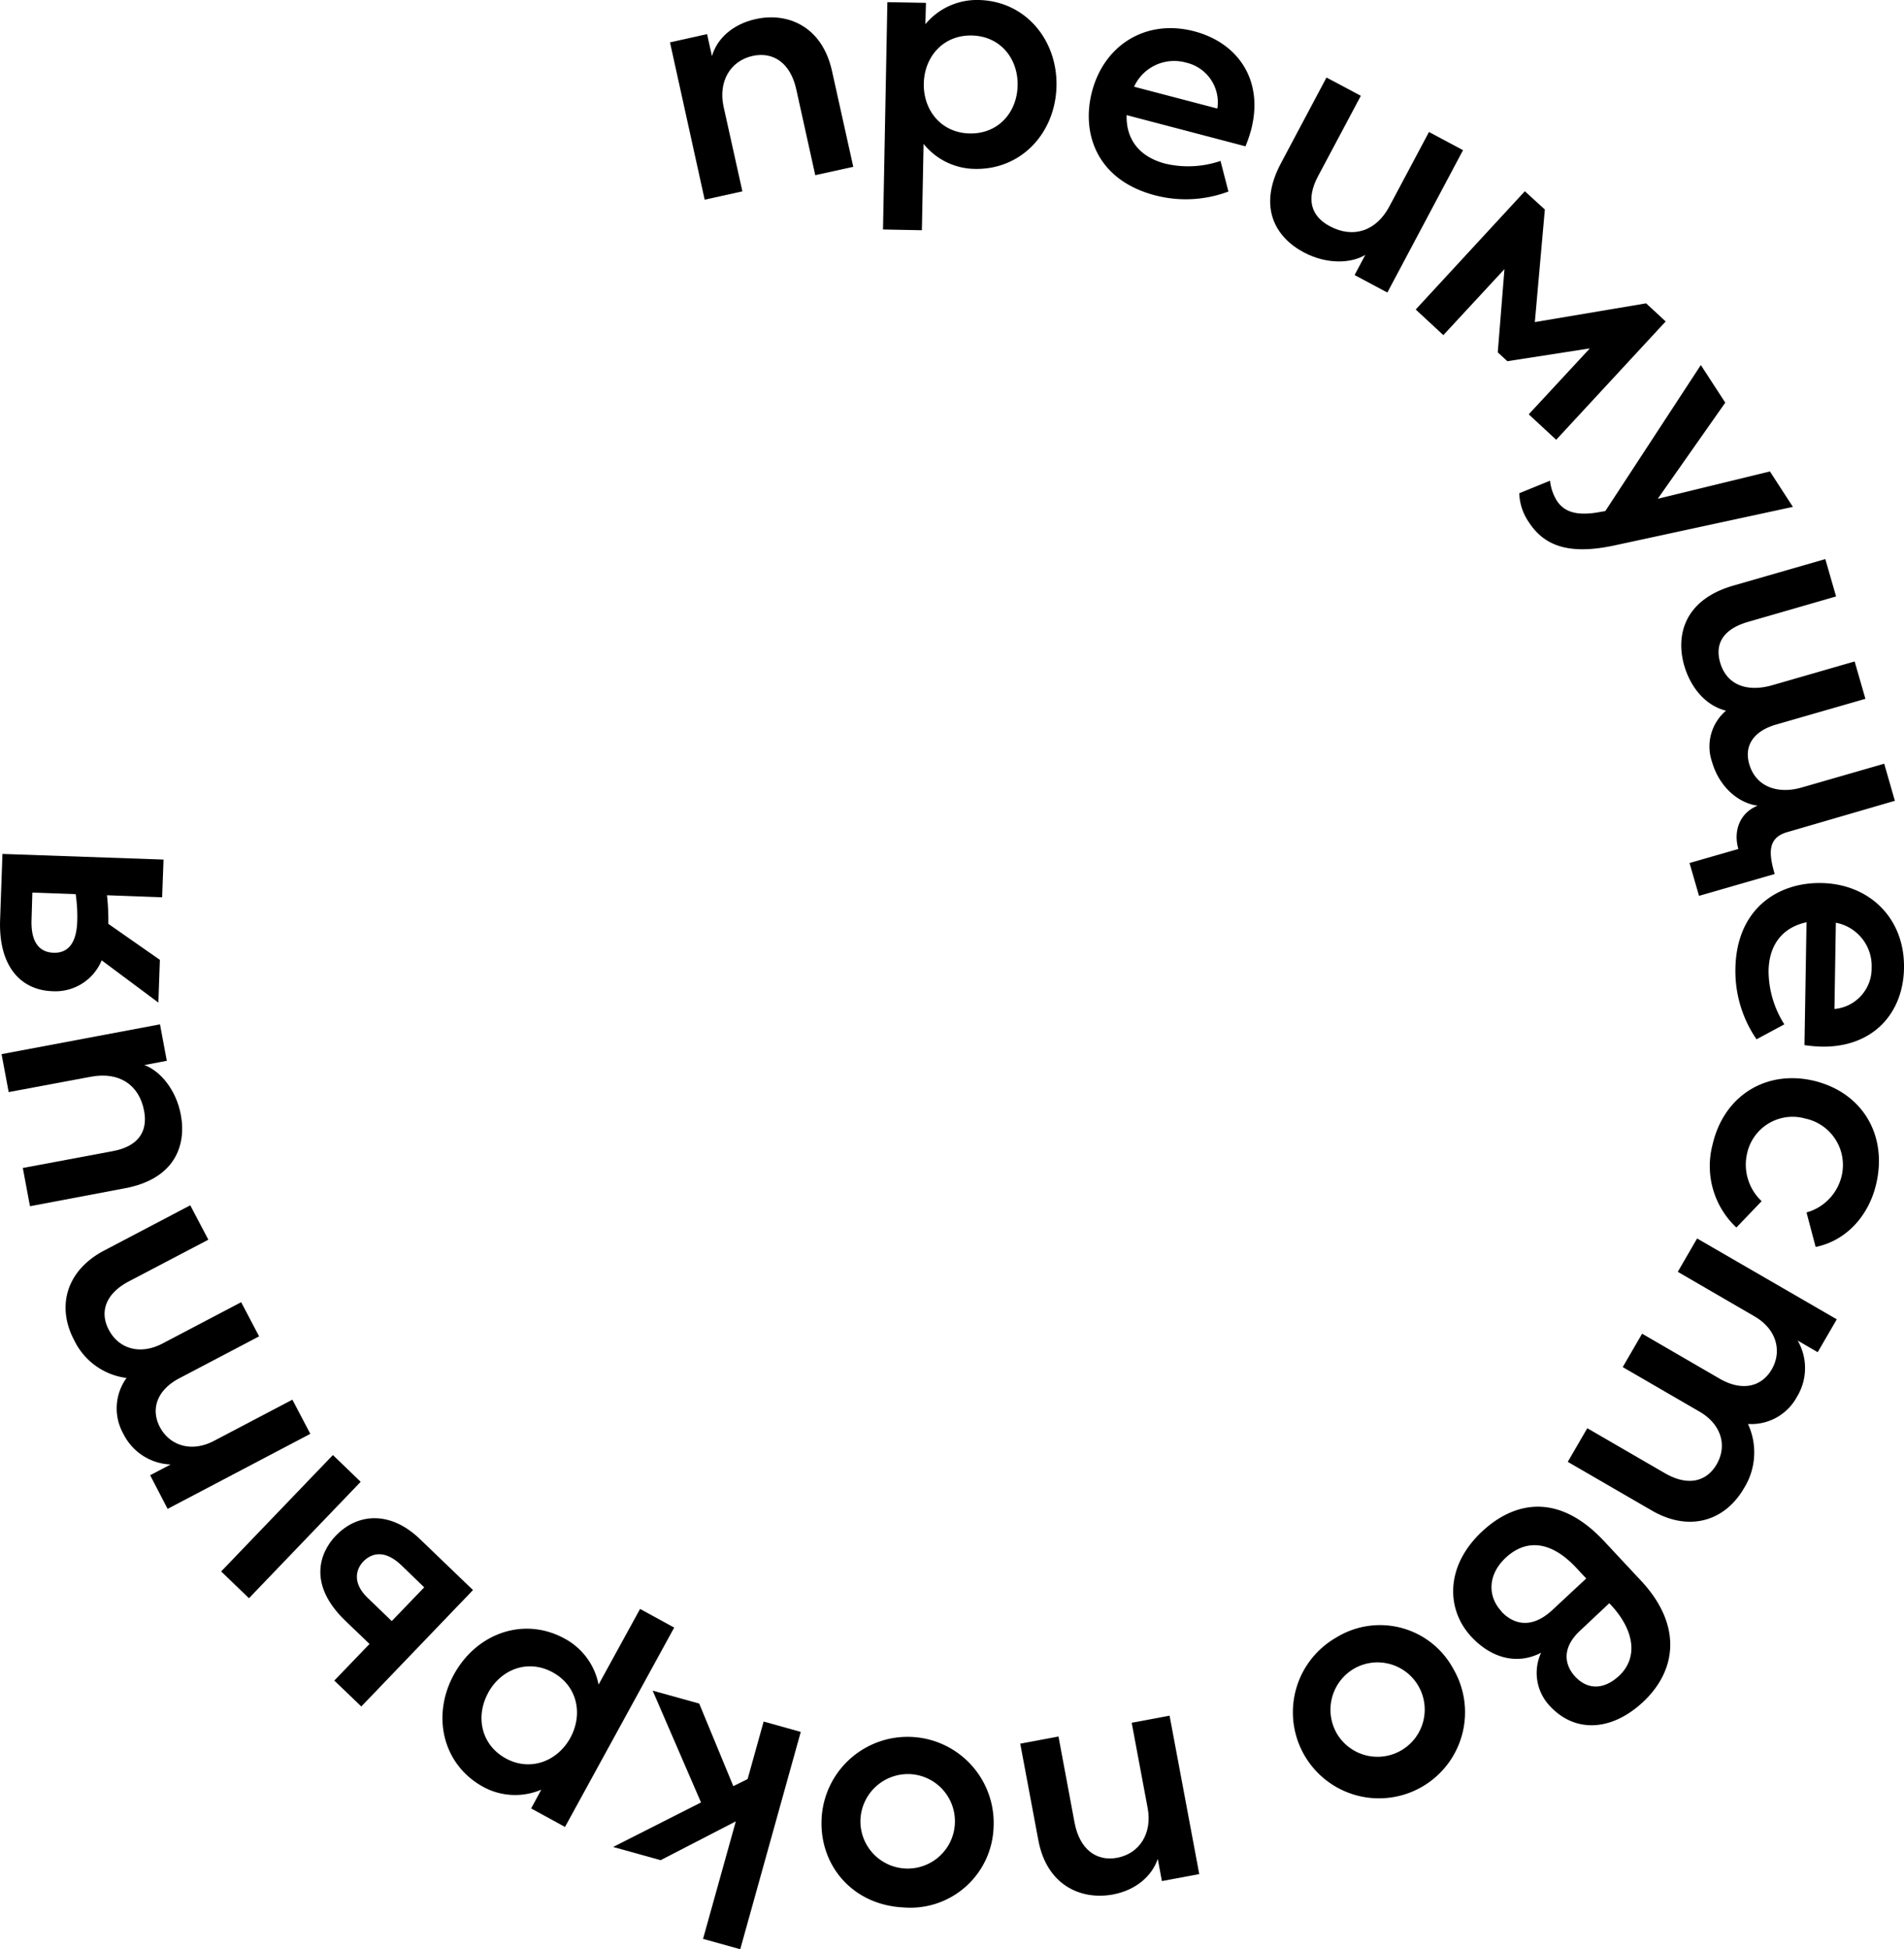 <?xml version="1.0" encoding="UTF-8"?> <svg xmlns="http://www.w3.org/2000/svg" viewBox="0 0 327.15 334.91"> <title>Преимущество</title> <g id="Layer_2" data-name="Layer 2"> <g id="Layer_1-2" data-name="Layer 1"> <path d="M115.12,7.28l6.37-1.42.84,3.79c.86-3,3.53-5.49,7.52-6.37,5.47-1.22,11.4,1.23,13.1,8.89l3.66,16.49-6.53,1.44-3.25-14.69c-1-4.63-4-6.57-7.51-5.8-3.88.86-5.91,4.44-5,8.68l3.24,14.59-6.48,1.43Z"></path> <path d="M181.53,14.75c-.16,8.05-6,14.42-14,14.27a11.5,11.5,0,0,1-8.84-4.3l-.29,14.84-6.68-.13L152.47.37l6.63.12L159,4.16A11.49,11.49,0,0,1,168.14,0C176.09.15,181.68,6.74,181.53,14.75Zm-6.68-.08c.09-4.64-3-8.48-7.9-8.57s-8.13,3.67-8.22,8.26,3,8.48,7.9,8.57S174.76,19.31,174.85,14.67Z"></path> <path d="M214,25.14l-20.42-5.36c-.11,3.66,1.69,7,6.57,8.32a17.2,17.2,0,0,0,9.56-.45l1.36,5.26a20.84,20.84,0,0,1-12.61.65c-10.06-2.64-12.69-10.71-10.83-17.81,2.09-8,9.24-12.55,17.58-10.37,7.55,2,12,8.46,9.74,17A23.61,23.61,0,0,1,214,25.14ZM194.86,14.9l14.31,3.75a7,7,0,0,0-5.37-7.89A7.57,7.57,0,0,0,194.86,14.9Z"></path> <path d="M238.38,50.26l-5.63-3,1.84-3.47c-2.41,1.49-6.65,1.66-10.57-.43-4.82-2.56-8-7.75-3.88-15.4l7.78-14.64,5.9,3.14-7.38,13.87c-2,3.78-1.28,6.77,2.05,8.54,4,2.13,8,.88,10.28-3.49l6.76-12.7,5.85,3.12Z"></path> <path d="M262,32.86,265.44,36l-1.72,19.34,19.12-3.22,3.36,3.11L267.39,75.56l-4.72-4.37,10.5-11.33L259,62.06l-1.65-1.52,1.15-14.3L248,57.58l-4.75-4.4Z"></path> <path d="M308.06,87.09l-30.83,6.66c-7,1.46-11.63.45-14.52-4a9.31,9.31,0,0,1-1.67-5l5.29-2.16A8.21,8.21,0,0,0,267.48,86c1.22,1.88,3.21,2.6,6.71,2.09l1.64-.28,16.41-25.09,4.2,6.46L284.84,85.7,304.11,81Z"></path> <path d="M304.93,150.17l-13,3.75-1.63-5.64,8.39-2.41c-.92-3.19.32-6.26,3.32-7.44-3.42-.45-6.64-3.34-7.84-7.51a8.09,8.09,0,0,1,2.39-8.81c-3.9-1-6.22-4.47-7.17-7.75-1.5-5.2,0-11.32,8.46-13.75l15.78-4.55,1.85,6.42-15.09,4.36c-4.22,1.21-5.79,3.68-4.83,7,1.08,3.73,4.47,5.19,9,3.88l14.11-4.07,1.85,6.42-15.34,4.42c-3.87,1.12-5.54,3.62-4.62,6.8,1.1,3.82,4.81,5.25,9.07,4l14.12-4.07,1.83,6.37L307,143C303.67,144,303.92,146.69,304.93,150.17Z"></path> <path d="M310.05,179.57l.35-21.11c-3.59.76-6.43,3.32-6.52,8.36a17.18,17.18,0,0,0,2.71,9.18l-4.78,2.57a20.77,20.77,0,0,1-3.63-12.09c.16-10.41,7.38-14.88,14.72-14.76,8.26.13,14.39,6,14.25,14.61-.12,7.81-5.37,13.64-14.14,13.5A25.09,25.09,0,0,1,310.05,179.57Zm5.39-21-.24,14.79a7,7,0,0,0,6.39-7.09A7.56,7.56,0,0,0,315.44,158.54Z"></path> <path d="M311.72,185.71c8.23,2,12.67,9.28,10.63,17.81-1.28,5.36-5.08,9.64-10.38,10.73l-1.57-5.93a8.56,8.56,0,0,0,6-6.13,8.15,8.15,0,0,0-6.2-10,8,8,0,0,0-10,5.94,8.6,8.6,0,0,0,2.49,8.25l-4.34,4.53a14.48,14.48,0,0,1-4.08-14.3C296.23,188.19,303.53,183.75,311.72,185.71Z"></path> <path d="M283.81,259.53l-14.43-8.36,3.35-5.78,13.37,7.75c4,2.3,7.16,1.38,8.85-1.53,1.87-3.22.81-6.9-2.94-9.07l-13.19-7.65,3.33-5.74,13.32,7.73c3.8,2.2,7.18,1.45,8.95-1.59s.93-6.89-3-9.14l-13.14-7.63,3.32-5.73,24,13.89-3.28,5.65-3.44-2a9.46,9.46,0,0,1-.12,9.66,8.91,8.91,0,0,1-8.42,4.67,11.62,11.62,0,0,1-.71,11.08C296.43,261.25,290.34,263.32,283.81,259.53Z"></path> <path d="M252.82,281.23c-4.35-4.66-4.56-12.14,1.86-18.12,5.37-5,13-6.87,21,1.75l6.3,6.75c7,7.5,6.24,15.31.31,20.84-5.37,5-11.66,5.36-16,.66a8.28,8.28,0,0,1-1.49-9.15C260.8,286.06,256.33,285,252.82,281.23Zm5.13-4.36c2.09,2.23,5.2,3.1,8.81-.27l5.79-5.39-1.67-1.79c-4.9-5.26-9.15-4.58-12.14-1.8C255.5,270.65,255.66,274.4,258,276.87Zm18.81-1.15-.25-.26-5,4.7c-3.44,3.2-2.49,6.15-.86,7.91,2.19,2.35,5,2.23,7.55-.14C281.45,284.87,280.93,280.2,276.76,275.72Z"></path> <path d="M249.7,286.72a14.79,14.79,0,1,1-20.06-5.39A14.31,14.31,0,0,1,249.7,286.72ZM229.79,298a8.11,8.11,0,1,0,2.9-11.32A8.18,8.18,0,0,0,229.79,298Z"></path> <path d="M206.06,322l-6.42,1.2-.71-3.81c-1,2.93-3.72,5.37-7.73,6.12-5.51,1-11.35-1.61-12.79-9.33l-3.11-16.59,6.57-1.23,2.76,14.78c.88,4.67,3.8,6.71,7.31,6.06,3.91-.74,6.05-4.25,5.26-8.51L194.45,296l6.51-1.22Z"></path> <path d="M170.72,313.92a14.31,14.31,0,0,1-15.47,13.81c-8.77-.42-14.47-7.23-14.08-15.23a14.79,14.79,0,0,1,29.55,1.42Zm-22.88-1.1a8.12,8.12,0,1,0,8.5-8A8.18,8.18,0,0,0,147.84,312.82Z"></path> <path d="M126,306.89l2.46-1.22,2.75-9.88,6.38,1.78-10.4,37.34-6.39-1.78,5.63-20.19-12.92,6.67-8.16-2.27,15.1-7.65-8.31-19.21,8,2.22Z"></path> <path d="M78,287.7c3.87-7.07,12-10,19-6.17a11.48,11.48,0,0,1,5.85,7.91l7.13-13,5.86,3.21L97.08,313.9l-5.82-3.18L93,307.5A11.47,11.47,0,0,1,83,307C76,303.14,74.14,294.72,78,287.7Zm5.88,3.16c-2.22,4.07-1.22,8.92,3,11.25s8.91.51,11.11-3.51,1.27-8.9-3-11.25S86.1,286.79,83.87,290.86Z"></path> <path d="M38,270l19.2-20,4.77,4.6-19.19,20Zm19.75-6.19c3.57-3.71,9.19-4.4,14.44.66l9.08,8.73-19.19,20-4.64-4.45,6.05-6.29-4.23-4.06C53,272.33,54.79,266.88,57.72,263.83Zm4.67,4.49c-1.38,1.44-1.8,3.79.74,6.23l4.15,4,5.58-5.8-4-3.86C66.14,266.27,63.88,266.78,62.39,268.32Z"></path> <path d="M17.92,214.85l14.77-7.76L35.8,213l-13.69,7.18c-4.06,2.14-5,5.33-3.41,8.31,1.73,3.29,5.4,4.36,9.24,2.34l13.5-7.09,3.08,5.87-13.63,7.16c-3.89,2-5.05,5.31-3.42,8.42s5.34,4.46,9.31,2.37l13.46-7.07,3.08,5.87L28.8,259.25l-3-5.78,3.52-1.85a9.46,9.46,0,0,1-8.11-5.24,8.91,8.91,0,0,1,.53-9.62,11.63,11.63,0,0,1-9-6.5C9.75,224.61,11.24,218.36,17.92,214.85Z"></path> <path d="M27.49,176l1.17,6.26L24.8,183c2.67.95,5.45,4.17,6.27,8.53,1,5.36-1.1,11.05-9.63,12.64L5.15,207.25l-1.23-6.57,15.44-2.89c4.22-.78,6.1-3.21,5.4-6.92-.83-4.46-4.27-6.78-9.13-5.87L1.49,187.64.27,181.12Z"></path> <path d="M28.1,147.69l-.24,6.48-9.48-.35a38.09,38.09,0,0,1,.23,4.91l8.86,6.19-.26,7.34L17.47,165a8.6,8.6,0,0,1-8.56,5.3c-5.1-.19-9.2-4-8.89-12.32l.4-11.26ZM13,153.63l-7.44-.27L5.42,158c-.13,3.77,1.23,5.6,3.78,5.7,2.14.07,3.92-1.19,4.07-5.37A26,26,0,0,0,13,153.63Z"></path> </g> </g> </svg> 